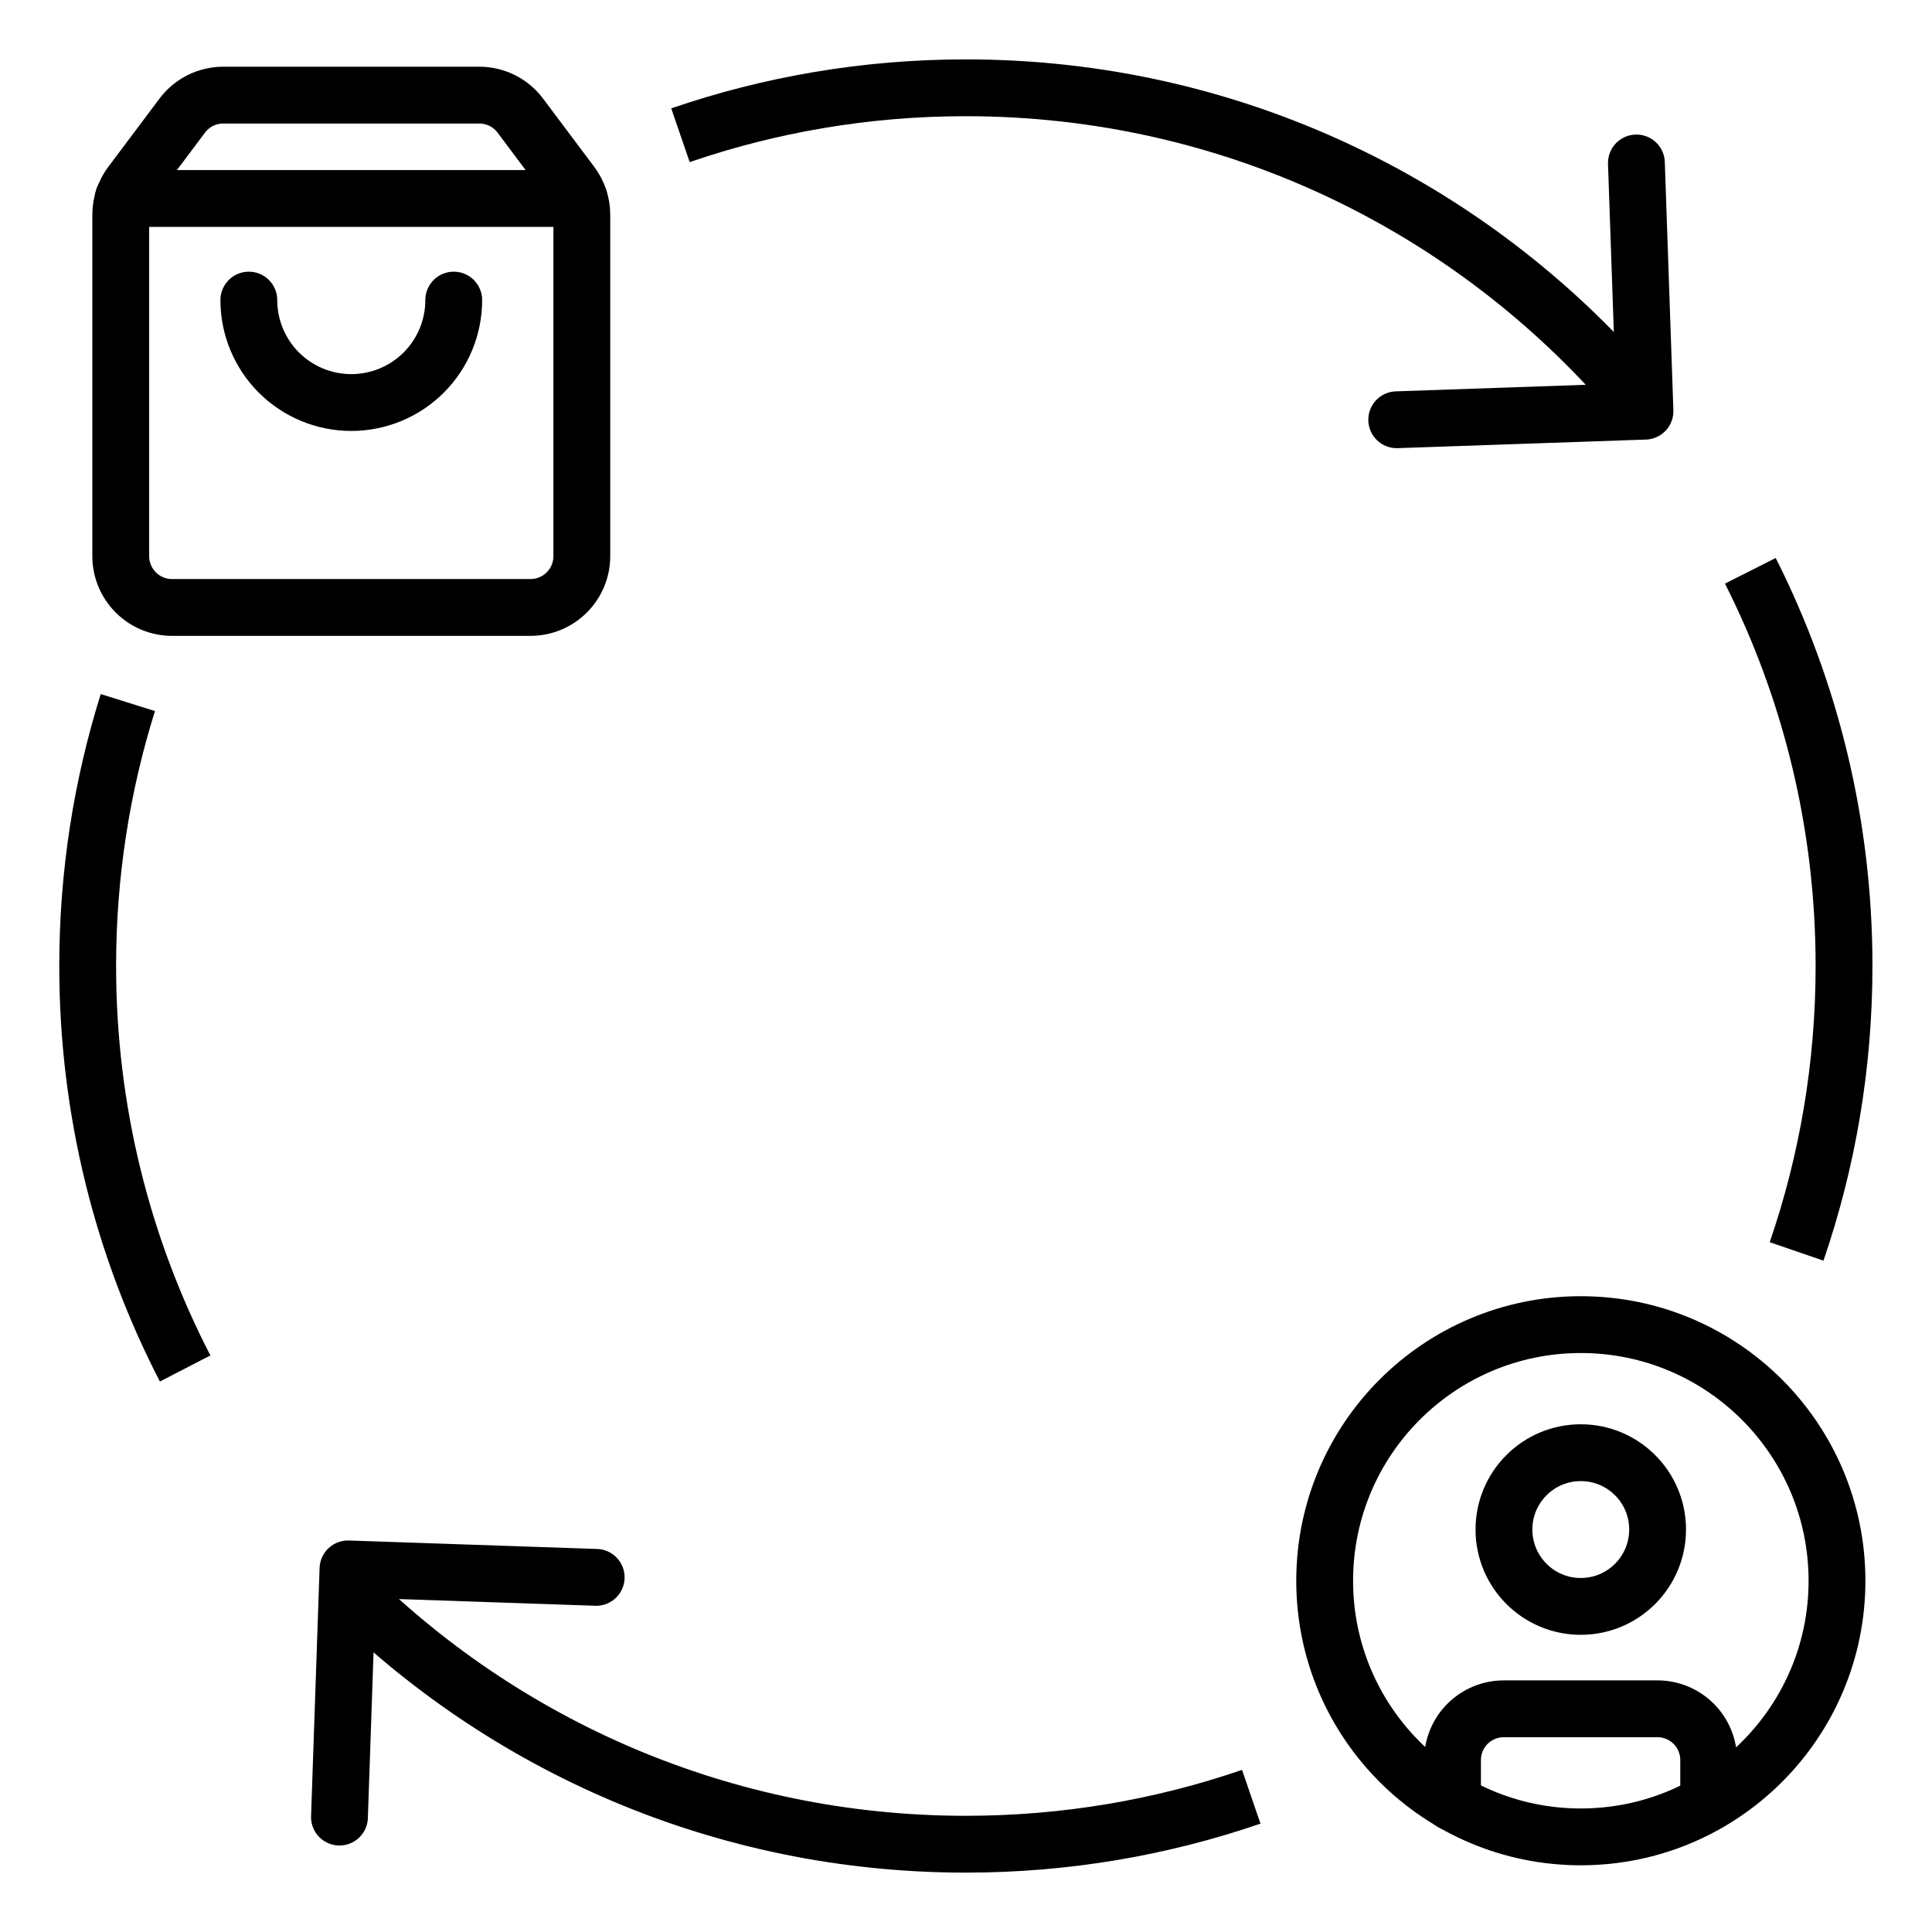 <svg width="34" height="34" viewBox="0 0 34 34" fill="none" xmlns="http://www.w3.org/2000/svg">
<g clip-path="url(#clip0_3636_1859)">
<g clip-path="url(#clip1_3636_1859)">
<path d="M7.985 5.281C7.985 5.759 7.795 6.218 7.457 6.556C7.119 6.894 6.66 7.084 6.182 7.084C5.704 7.084 5.245 6.894 4.907 6.556C4.569 6.218 4.379 5.759 4.379 5.281" stroke="black" stroke-linecap="round" stroke-linejoin="round"/>
<path d="M2.168 3.493H10.189" stroke="black" stroke-linecap="round" stroke-linejoin="round"/>
<path d="M2.305 3.237C2.188 3.393 2.125 3.583 2.125 3.778V9.788C2.125 10.027 2.22 10.256 2.389 10.425C2.558 10.595 2.787 10.69 3.027 10.69H9.337C9.576 10.69 9.806 10.595 9.975 10.425C10.144 10.256 10.239 10.027 10.239 9.788V3.778C10.239 3.583 10.175 3.393 10.058 3.237L9.157 2.035C9.073 1.923 8.964 1.832 8.839 1.769C8.714 1.707 8.576 1.674 8.436 1.674H3.928C3.788 1.674 3.65 1.707 3.525 1.769C3.4 1.832 3.291 1.923 3.207 2.035L2.305 3.237Z" stroke="black" stroke-linecap="round" stroke-linejoin="round"/>
</g>
<g clip-path="url(#clip2_3636_1859)">
<path d="M27.82 32.326C30.309 32.326 32.328 30.308 32.328 27.819C32.328 25.329 30.309 23.311 27.82 23.311C25.331 23.311 23.312 25.329 23.312 27.819C23.312 30.308 25.331 32.326 27.82 32.326Z" stroke="black" stroke-linecap="round" stroke-linejoin="round"/>
<path d="M27.819 28.27C28.566 28.27 29.171 27.664 29.171 26.917C29.171 26.17 28.566 25.565 27.819 25.565C27.072 25.565 26.467 26.17 26.467 26.917C26.467 27.664 27.072 28.27 27.819 28.27Z" stroke="black" stroke-linecap="round" stroke-linejoin="round"/>
<path d="M25.562 31.723V30.974C25.562 30.735 25.657 30.505 25.826 30.336C25.996 30.167 26.225 30.072 26.464 30.072H29.169C29.408 30.072 29.637 30.167 29.806 30.336C29.975 30.505 30.07 30.735 30.07 30.974V31.723" stroke="black" stroke-linecap="round" stroke-linejoin="round"/>
</g>
<path d="M3.258 24.083C2.162 21.961 1.543 19.553 1.543 17C1.543 15.385 1.791 13.827 2.25 12.364M6.053 27.912C8.851 30.718 12.722 32.455 16.997 32.455C18.756 32.455 20.445 32.161 22.02 31.62M28.742 6.955C25.908 3.644 21.698 1.545 16.997 1.545C15.239 1.545 13.55 1.839 11.975 2.38M30.803 10.045C31.858 12.136 32.452 14.498 32.452 17C32.452 18.758 32.158 20.448 31.617 22.023" stroke="black" stroke-linejoin="round"/>
<path d="M24.58 7.387L28.949 7.236L28.798 2.868" stroke="black" stroke-linecap="round" stroke-linejoin="round"/>
<path d="M10.492 27.759L6.124 27.61L5.974 31.978" stroke="black" stroke-linecap="round" stroke-linejoin="round"/>
</g>
<defs>
<clipPath id="clip0_3636_1859">
<rect width="34" height="34" fill="white"/>
</clipPath>
<clipPath id="clip1_3636_1859">
<rect width="10.818" height="10.818" fill="white" transform="translate(0.773 0.773)"/>
</clipPath>
<clipPath id="clip2_3636_1859">
<rect width="10.818" height="10.818" fill="white" transform="translate(22.408 22.41)"/>
</clipPath>
</defs>
</svg>
